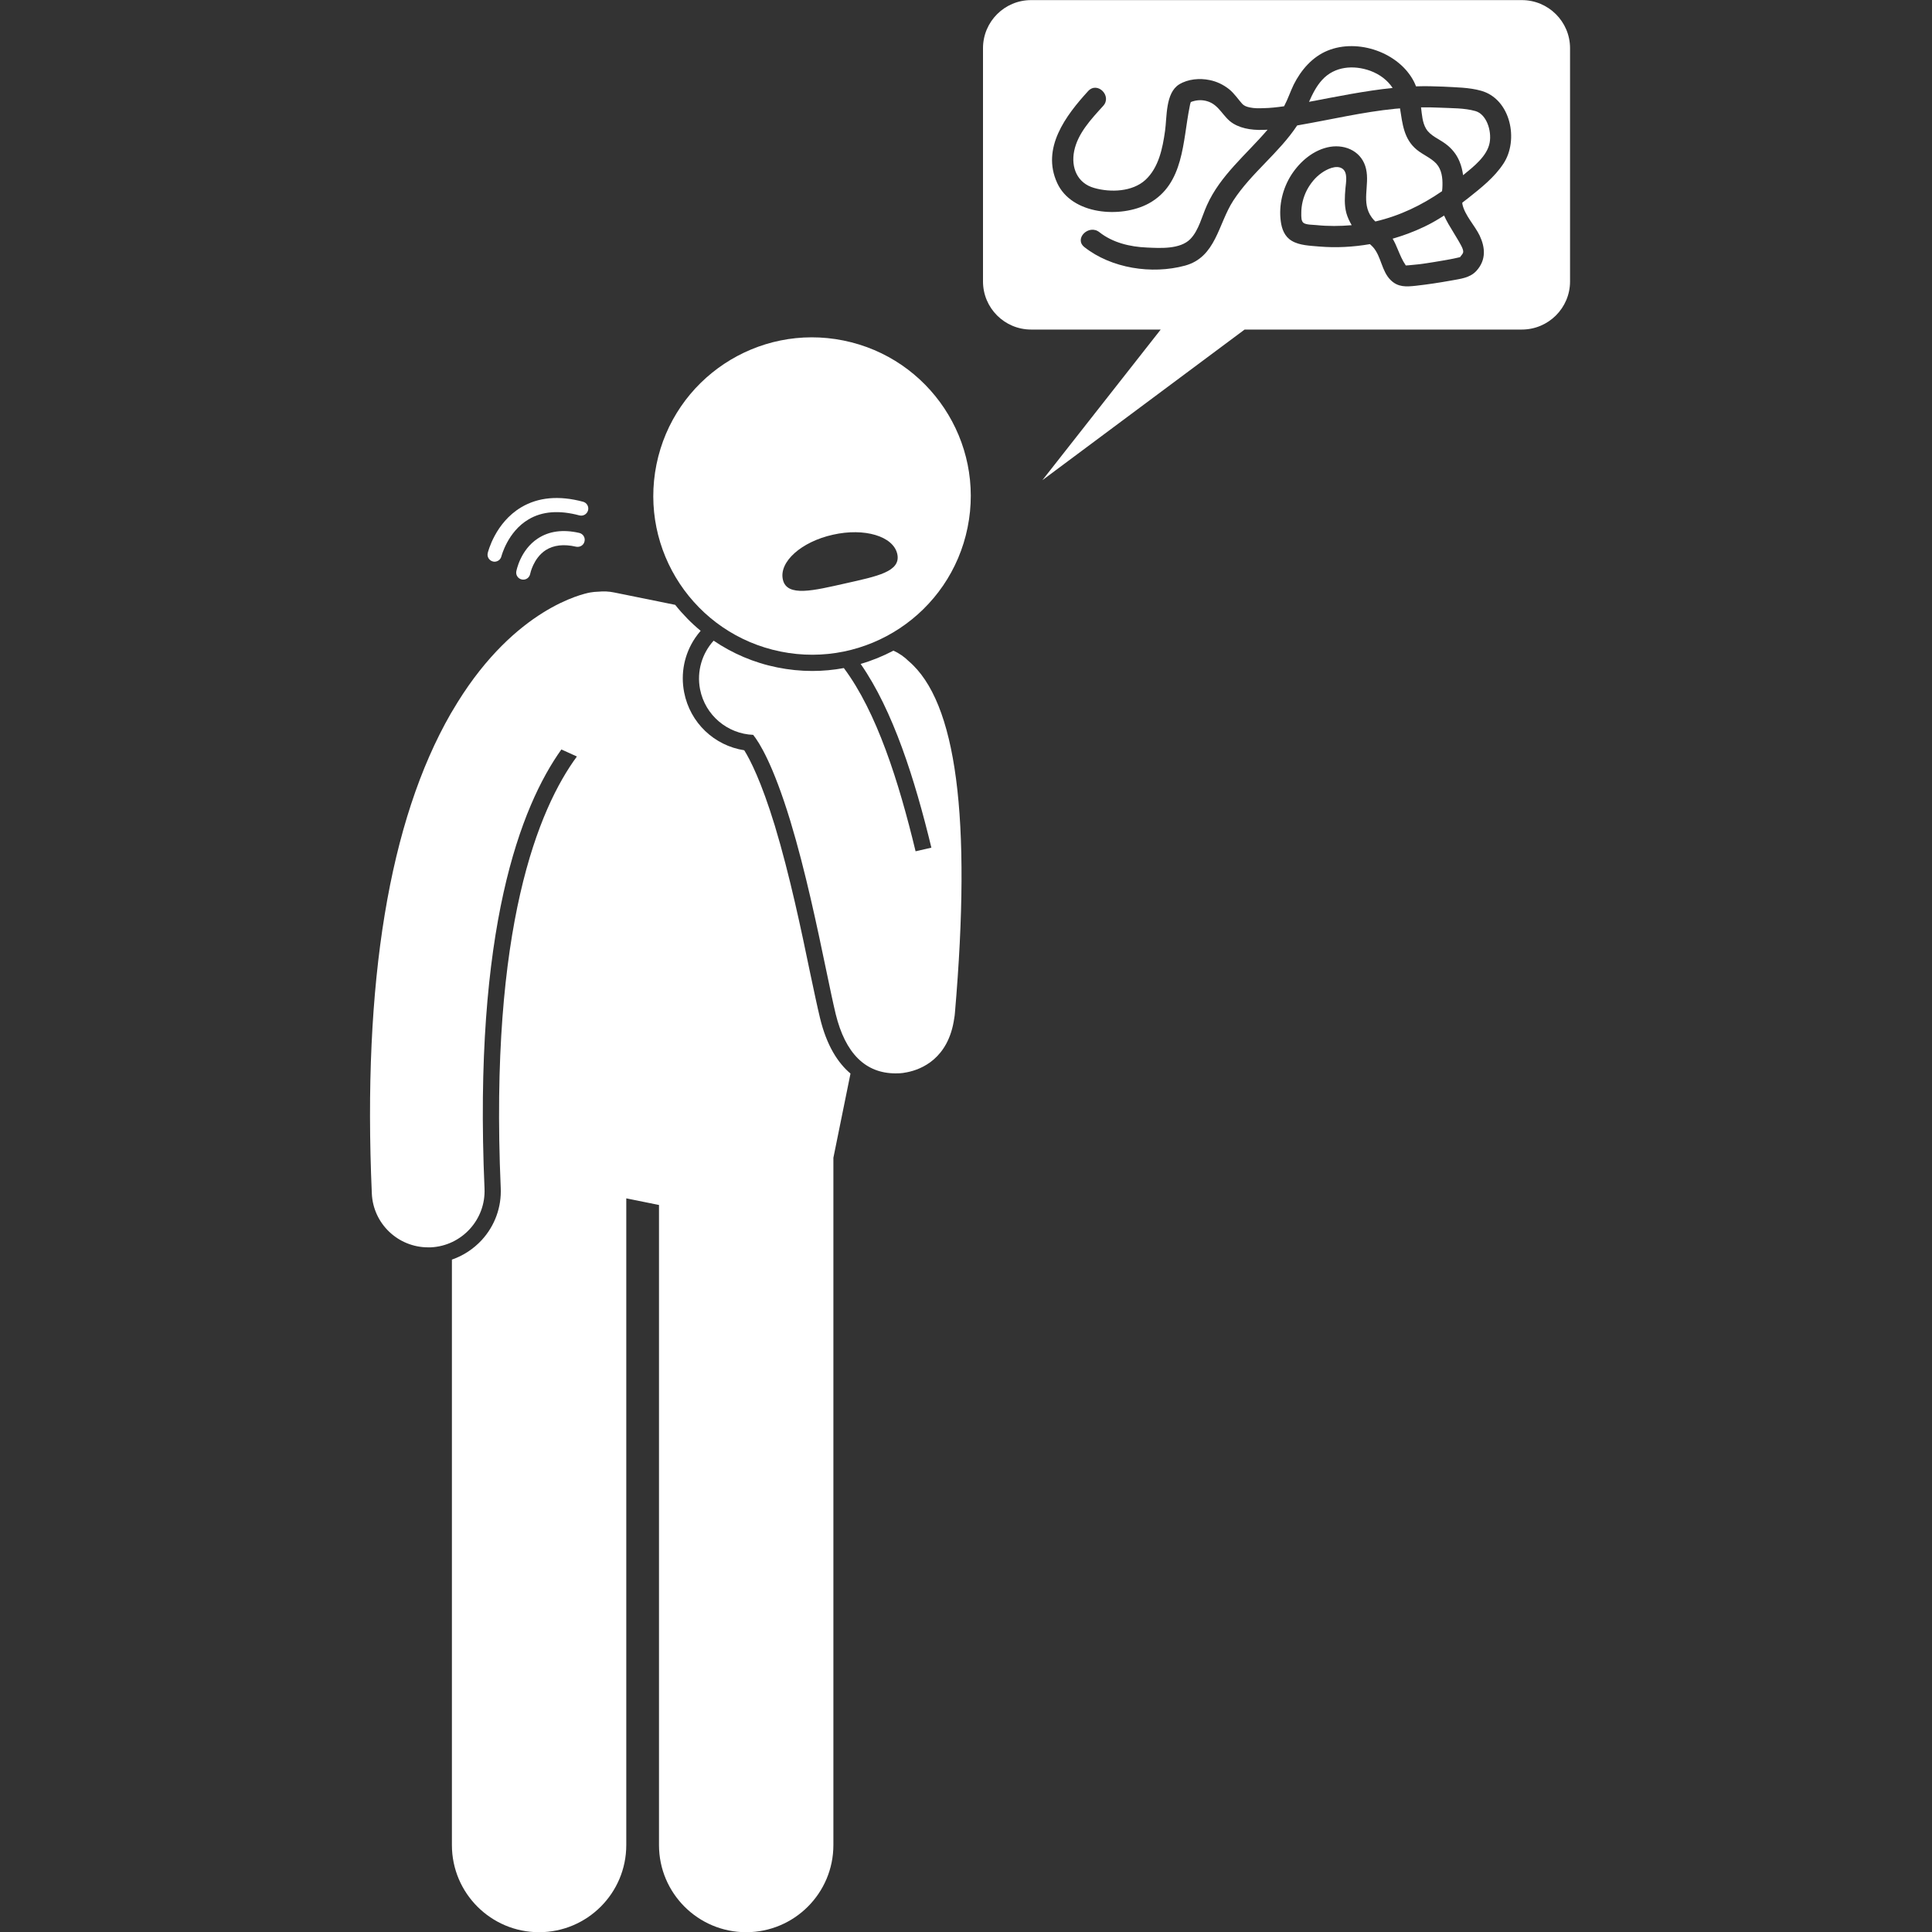 <svg xmlns="http://www.w3.org/2000/svg" xmlns:xlink="http://www.w3.org/1999/xlink" width="100" zoomAndPan="magnify" viewBox="0 0 75 75" height="100" preserveAspectRatio="xMidYMid meet"><rect x="0" y="0" width="75" height="75" fill="#333333" stroke="none"/><defs><clipPath id="127597b88b"><path d="M 14.062 22 L 34 22 L 34 75 L 14.062 75 Z M 14.062 22 " clip-rule="nonzero"></path></clipPath></defs><path fill="#ffffff" d="M 59.078 12.793 C 60.109 12.793 60.949 11.957 60.949 10.926 L 60.949 1.871 C 60.949 0.84 60.109 0.004 59.078 0.004 L 40.027 0.004 C 38.996 0.004 38.16 0.84 38.16 1.871 L 38.16 10.926 C 38.16 11.957 38.996 12.793 40.027 12.793 L 45.059 12.793 L 40.465 18.641 L 48.316 12.793 Z M 42.098 9.594 C 41.68 9.266 42.266 8.691 42.676 9.012 C 43.195 9.422 43.867 9.582 44.52 9.609 C 45.035 9.633 45.816 9.684 46.211 9.277 C 46.539 8.938 46.66 8.391 46.852 7.969 C 47.371 6.805 48.395 5.988 49.207 5.035 C 48.73 5.066 48.254 5.027 47.875 4.797 C 47.473 4.555 47.34 4.062 46.852 3.926 C 46.676 3.875 46.492 3.879 46.32 3.93 C 46.258 3.949 46.246 3.949 46.223 3.969 C 46.203 4.031 46.191 4.086 46.18 4.152 C 45.91 5.484 45.969 7.145 44.594 7.898 C 43.512 8.484 41.605 8.34 41.039 7.102 C 40.418 5.75 41.371 4.488 42.242 3.535 C 42.602 3.145 43.18 3.727 42.824 4.113 C 42.363 4.621 41.84 5.172 41.699 5.863 C 41.57 6.504 41.82 7.113 42.477 7.297 C 43.109 7.477 43.957 7.449 44.465 6.984 C 44.984 6.504 45.133 5.75 45.227 5.082 C 45.305 4.539 45.238 3.613 45.773 3.277 C 46.117 3.066 46.574 3.027 46.961 3.109 C 47.238 3.164 47.492 3.289 47.711 3.461 C 47.914 3.621 48.105 3.906 48.227 4.035 C 48.297 4.105 48.375 4.141 48.523 4.172 C 48.691 4.207 48.867 4.207 49.039 4.199 C 49.309 4.195 49.578 4.164 49.848 4.125 C 49.848 4.121 49.852 4.117 49.852 4.117 C 49.996 3.848 50.09 3.555 50.223 3.281 C 50.508 2.715 50.945 2.207 51.539 1.965 C 52.715 1.484 54.309 2.035 54.891 3.172 C 54.922 3.23 54.945 3.293 54.969 3.352 C 55.324 3.34 55.676 3.348 56.027 3.363 C 56.508 3.391 57.031 3.391 57.496 3.523 C 58.645 3.844 58.969 5.438 58.363 6.352 C 58.012 6.887 57.5 7.289 57.004 7.684 C 56.926 7.746 56.844 7.809 56.766 7.867 C 56.766 7.887 56.766 7.906 56.77 7.926 C 56.863 8.359 57.246 8.746 57.438 9.141 C 57.66 9.609 57.695 10.09 57.32 10.508 C 57.066 10.793 56.688 10.824 56.332 10.891 C 55.875 10.973 55.418 11.043 54.957 11.094 C 54.594 11.133 54.27 11.156 53.984 10.871 C 53.629 10.52 53.625 9.965 53.305 9.598 C 53.266 9.555 53.223 9.516 53.18 9.477 C 52.531 9.59 51.867 9.625 51.211 9.57 C 50.871 9.539 50.445 9.531 50.145 9.348 C 49.867 9.184 49.758 8.891 49.719 8.586 C 49.637 7.965 49.793 7.316 50.129 6.789 C 50.469 6.262 51.004 5.805 51.637 5.699 C 52.266 5.598 52.887 5.906 53.031 6.562 C 53.176 7.203 52.828 7.867 53.254 8.445 C 53.293 8.5 53.34 8.551 53.391 8.598 C 54.348 8.375 55.191 7.965 55.98 7.422 C 55.988 7.352 55.996 7.281 55.996 7.207 C 56.004 6.906 55.969 6.586 55.758 6.352 C 55.551 6.129 55.238 6.008 55.004 5.816 C 54.492 5.398 54.445 4.805 54.348 4.207 C 54.285 4.211 54.223 4.215 54.156 4.223 C 52.902 4.348 51.676 4.641 50.438 4.855 C 50.41 4.859 50.383 4.863 50.355 4.871 C 49.648 5.941 48.574 6.715 47.875 7.789 C 47.289 8.691 47.207 9.984 46 10.312 C 44.711 10.66 43.145 10.418 42.098 9.594 Z M 42.098 9.594 " fill-opacity="1" fill-rule="nonzero"></path><path fill="#ffffff" d="M 52.266 8.273 C 52.18 7.953 52.203 7.633 52.23 7.309 C 52.25 7.086 52.332 6.691 52.105 6.543 C 51.867 6.387 51.492 6.578 51.297 6.719 C 51.059 6.887 50.875 7.117 50.738 7.371 C 50.59 7.656 50.512 7.973 50.516 8.293 C 50.516 8.418 50.508 8.594 50.613 8.66 C 50.727 8.73 50.965 8.723 51.102 8.738 C 51.555 8.785 52.016 8.781 52.473 8.742 C 52.387 8.594 52.312 8.438 52.266 8.273 Z M 52.266 8.273 " fill-opacity="1" fill-rule="nonzero"></path><path fill="#ffffff" d="M 54.062 9.266 C 54.141 9.398 54.203 9.539 54.262 9.684 C 54.352 9.895 54.434 10.102 54.566 10.293 C 54.57 10.297 54.57 10.301 54.57 10.305 C 54.625 10.305 54.684 10.297 54.738 10.293 C 55.152 10.262 55.566 10.191 55.977 10.121 C 56.172 10.086 56.371 10.055 56.566 10.008 C 56.605 10 56.648 9.992 56.688 9.98 C 56.668 9.973 56.789 9.871 56.801 9.789 C 56.82 9.672 56.668 9.438 56.602 9.32 C 56.48 9.109 56.348 8.906 56.227 8.695 C 56.168 8.59 56.109 8.48 56.059 8.367 C 55.82 8.52 55.578 8.664 55.316 8.789 C 54.914 8.984 54.492 9.141 54.062 9.266 Z M 54.062 9.266 " fill-opacity="1" fill-rule="nonzero"></path><path fill="#ffffff" d="M 54.062 3.414 C 53.859 3.109 53.559 2.883 53.188 2.746 C 52.543 2.516 51.812 2.574 51.332 3.094 C 51.102 3.344 50.953 3.645 50.816 3.953 C 51.895 3.75 52.973 3.527 54.062 3.414 Z M 54.062 3.414 " fill-opacity="1" fill-rule="nonzero"></path><path fill="#ffffff" d="M 55.359 4.996 C 55.523 5.27 55.863 5.395 56.109 5.578 C 56.359 5.762 56.543 5.988 56.66 6.273 C 56.73 6.441 56.773 6.621 56.797 6.801 C 57.195 6.477 57.734 6.062 57.828 5.539 C 57.914 5.07 57.703 4.434 57.277 4.312 C 56.844 4.188 56.348 4.203 55.898 4.18 C 55.652 4.168 55.406 4.164 55.164 4.168 C 55.199 4.441 55.215 4.754 55.359 4.996 Z M 55.359 4.996 " fill-opacity="1" fill-rule="nonzero"></path><g clip-path="url(#127597b88b)"><path fill="#ffffff" d="M 31.832 39.516 C 31.723 39.066 31.598 38.465 31.449 37.766 C 31.117 36.16 30.66 33.973 30.078 32.051 C 29.551 30.328 29.121 29.492 28.891 29.125 C 27.727 28.945 26.789 28.059 26.559 26.879 C 26.414 26.137 26.566 25.387 26.988 24.762 C 27.055 24.664 27.125 24.574 27.199 24.488 C 26.836 24.188 26.504 23.848 26.211 23.48 L 23.844 23 C 23.637 22.957 23.43 22.949 23.23 22.969 C 23.125 22.973 23.016 22.98 22.91 23 C 22.609 23.055 20.02 23.629 17.766 27.258 C 17.676 27.402 17.59 27.547 17.5 27.699 C 15.105 31.867 14.074 38.137 14.434 46.328 C 14.484 47.504 15.453 48.422 16.621 48.422 C 16.652 48.422 16.684 48.422 16.719 48.422 C 17.926 48.367 18.863 47.344 18.809 46.137 C 18.367 36.051 20.223 31.293 21.793 29.094 L 22.395 29.367 C 20.91 31.387 18.996 35.984 19.438 46.109 C 19.473 46.859 19.211 47.582 18.703 48.137 C 18.379 48.488 17.98 48.746 17.543 48.898 L 17.543 71.625 C 17.543 73.492 19.059 75.008 20.926 75.008 C 22.797 75.008 24.312 73.492 24.312 71.625 L 24.312 46.52 L 25.582 46.777 L 25.582 71.625 C 25.582 73.492 27.098 75.008 28.965 75.008 C 30.836 75.008 32.352 73.492 32.352 71.625 L 32.352 44.945 L 33.016 41.676 C 32.523 41.258 32.09 40.586 31.832 39.516 Z M 31.832 39.516 " fill-opacity="1" fill-rule="nonzero"></path></g><path fill="#ffffff" d="M 33.41 25.773 C 34.672 27.586 35.512 30.246 36.156 32.906 L 35.543 33.047 C 34.887 30.328 34.035 27.641 32.758 25.934 C 32.359 26.008 31.949 26.047 31.531 26.047 C 31.078 26.047 30.621 26 30.176 25.91 C 29.262 25.727 28.43 25.363 27.703 24.871 C 27.258 25.363 27.039 26.055 27.176 26.758 C 27.375 27.773 28.246 28.488 29.238 28.527 C 29.48 28.828 30.012 29.676 30.68 31.867 C 31.27 33.812 31.73 36.02 32.066 37.629 C 32.211 38.324 32.336 38.926 32.441 39.363 C 32.816 40.895 33.598 41.668 34.766 41.668 C 34.82 41.668 34.875 41.668 34.934 41.664 C 34.992 41.66 35.09 41.652 35.211 41.625 C 35.766 41.516 36.82 41.098 37.043 39.531 C 37.055 39.465 37.066 39.391 37.07 39.32 C 37.723 31.734 37.133 27.242 35.273 25.664 C 35.102 25.496 34.906 25.359 34.684 25.258 C 34.281 25.469 33.855 25.645 33.41 25.773 Z M 33.41 25.773 " fill-opacity="1" fill-rule="nonzero"></path><path fill="#ffffff" d="M 25.484 18.031 C 24.809 21.367 26.965 24.617 30.301 25.293 C 33.637 25.969 36.887 23.812 37.562 20.477 C 38.238 17.145 36.082 13.895 32.746 13.219 C 29.41 12.543 26.16 14.699 25.484 18.031 Z M 34.832 21.504 C 34.984 22.195 34.043 22.371 32.816 22.648 C 31.594 22.922 30.547 23.191 30.391 22.5 C 30.234 21.812 31.105 21.031 32.332 20.758 C 33.559 20.48 34.676 20.816 34.832 21.504 Z M 34.832 21.504 " fill-opacity="1" fill-rule="nonzero"></path><path fill="#ffffff" d="M 22.488 20.688 C 21.852 20.543 21.312 20.617 20.875 20.906 C 20.199 21.352 20.051 22.145 20.043 22.18 C 20.016 22.328 20.113 22.469 20.262 22.496 C 20.273 22.5 20.285 22.5 20.293 22.5 C 20.43 22.512 20.555 22.418 20.582 22.277 C 20.582 22.273 20.703 21.672 21.18 21.359 C 21.488 21.16 21.887 21.113 22.363 21.223 C 22.512 21.254 22.66 21.164 22.691 21.016 C 22.727 20.867 22.633 20.723 22.488 20.688 Z M 22.488 20.688 " fill-opacity="1" fill-rule="nonzero"></path><path fill="#ffffff" d="M 22.828 19.812 C 22.867 19.668 22.781 19.516 22.633 19.477 C 21.699 19.227 20.891 19.301 20.23 19.695 C 19.223 20.297 18.945 21.422 18.934 21.469 C 18.898 21.613 18.988 21.762 19.137 21.797 C 19.152 21.801 19.164 21.805 19.18 21.805 C 19.312 21.812 19.434 21.727 19.465 21.594 C 19.469 21.586 19.707 20.641 20.516 20.164 C 21.043 19.848 21.707 19.797 22.492 20.008 C 22.641 20.047 22.789 19.957 22.828 19.812 Z M 22.828 19.812 " fill-opacity="1" fill-rule="nonzero"></path></svg>
